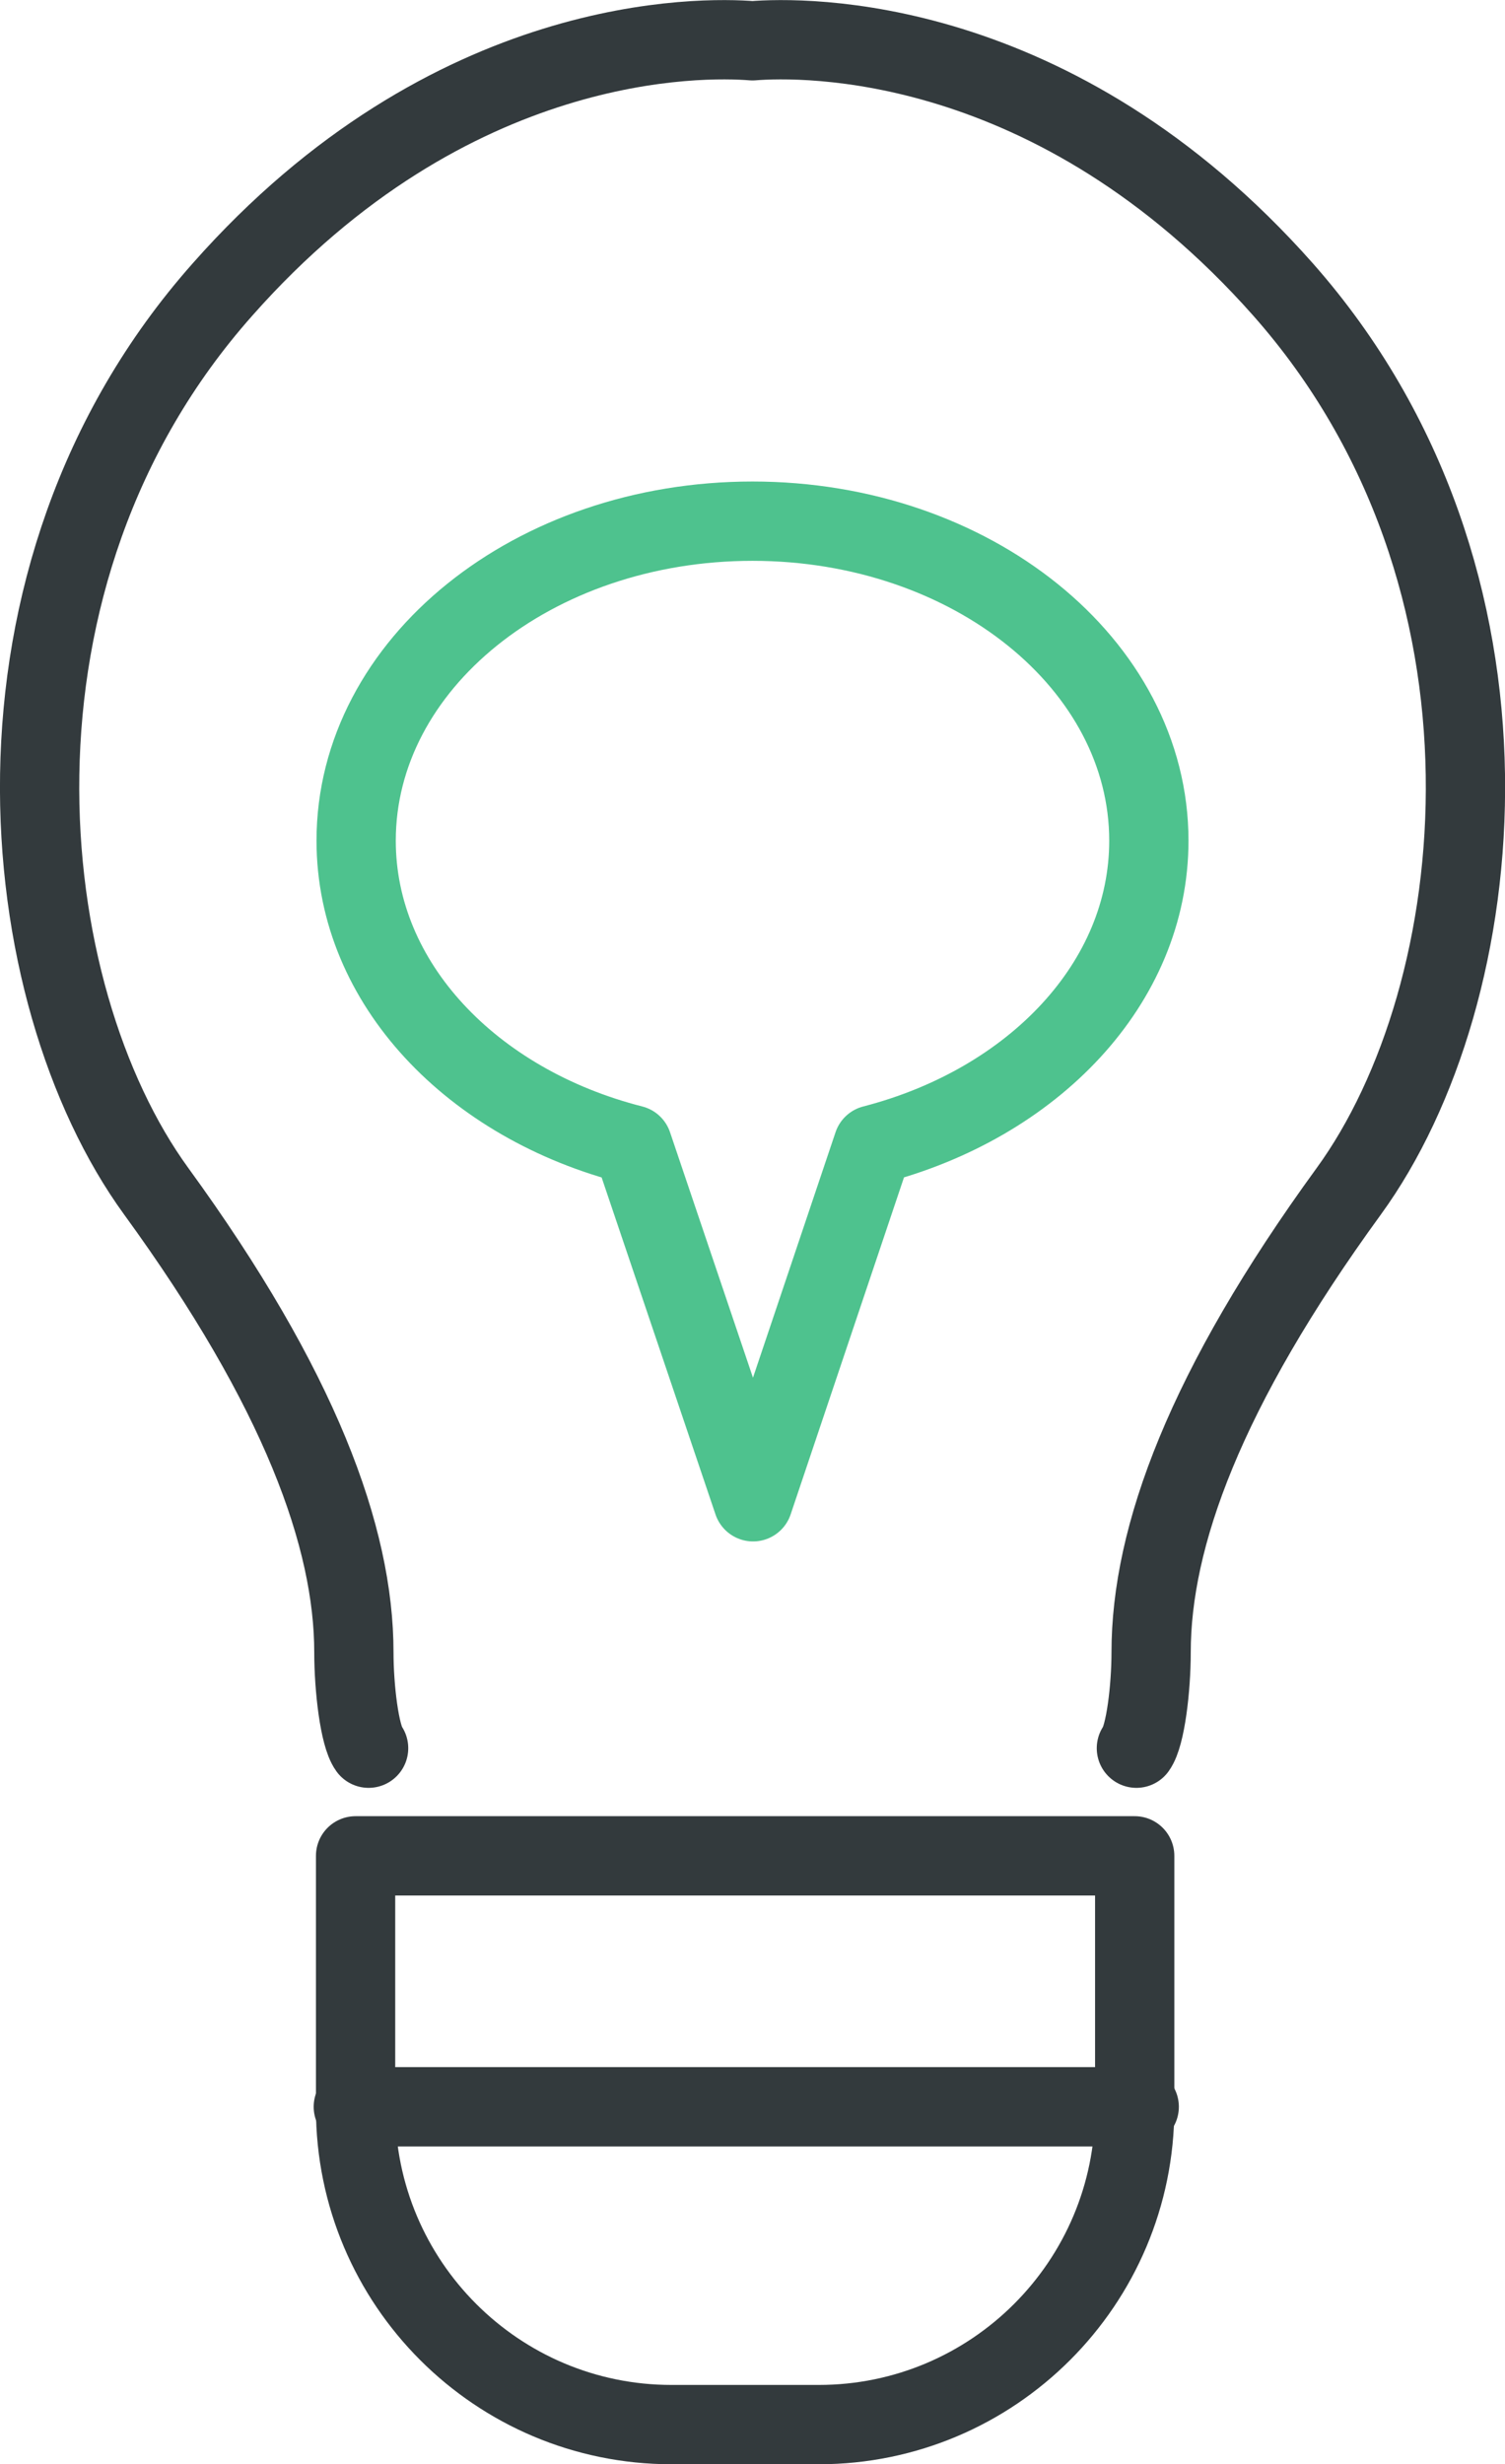 <?xml version="1.0" encoding="UTF-8"?><svg xmlns="http://www.w3.org/2000/svg" viewBox="0 0 26.58 43.5" width="26.58" height="43.5"><defs><style>.cls-1{stroke:#4ec28e;}.cls-1,.cls-2{fill:none;stroke-linecap:round;stroke-linejoin:round;stroke-width:1.4px;}.cls-2{stroke:#333a3d;}</style></defs><g><path class="cls-2" d="M20.07,30.86c.16-.22,.26-1.06,.26-1.69,0-2.04,.95-4.65,3.49-8.14,2.54-3.49,3.34-10.83-1.16-15.92C18.62,.55,14.17,.65,13.29,.72c-.88-.07-5.33-.17-9.36,4.39C-.58,10.19,.22,17.54,2.76,21.03c2.54,3.49,3.49,6.11,3.49,8.14,0,.63,.1,1.47,.26,1.69"/><path class="cls-2" d="M6.28,32.76v4.46c0,3.08,2.5,5.58,5.58,5.58h2.6c3.08,0,5.58-2.5,5.58-5.58v-4.46H6.28Z"/><line class="cls-2" x1="6.24" y1="37.19" x2="20.12" y2="37.19"/></g><path class="cls-1" d="M20.29,14.84c0-3.11-3.13-5.64-7-5.64s-7,2.52-7,5.64c0,2.52,2.05,4.65,4.88,5.37l2.13,6.3,2.12-6.3c2.83-.73,4.87-2.86,4.87-5.37Z"/></svg>